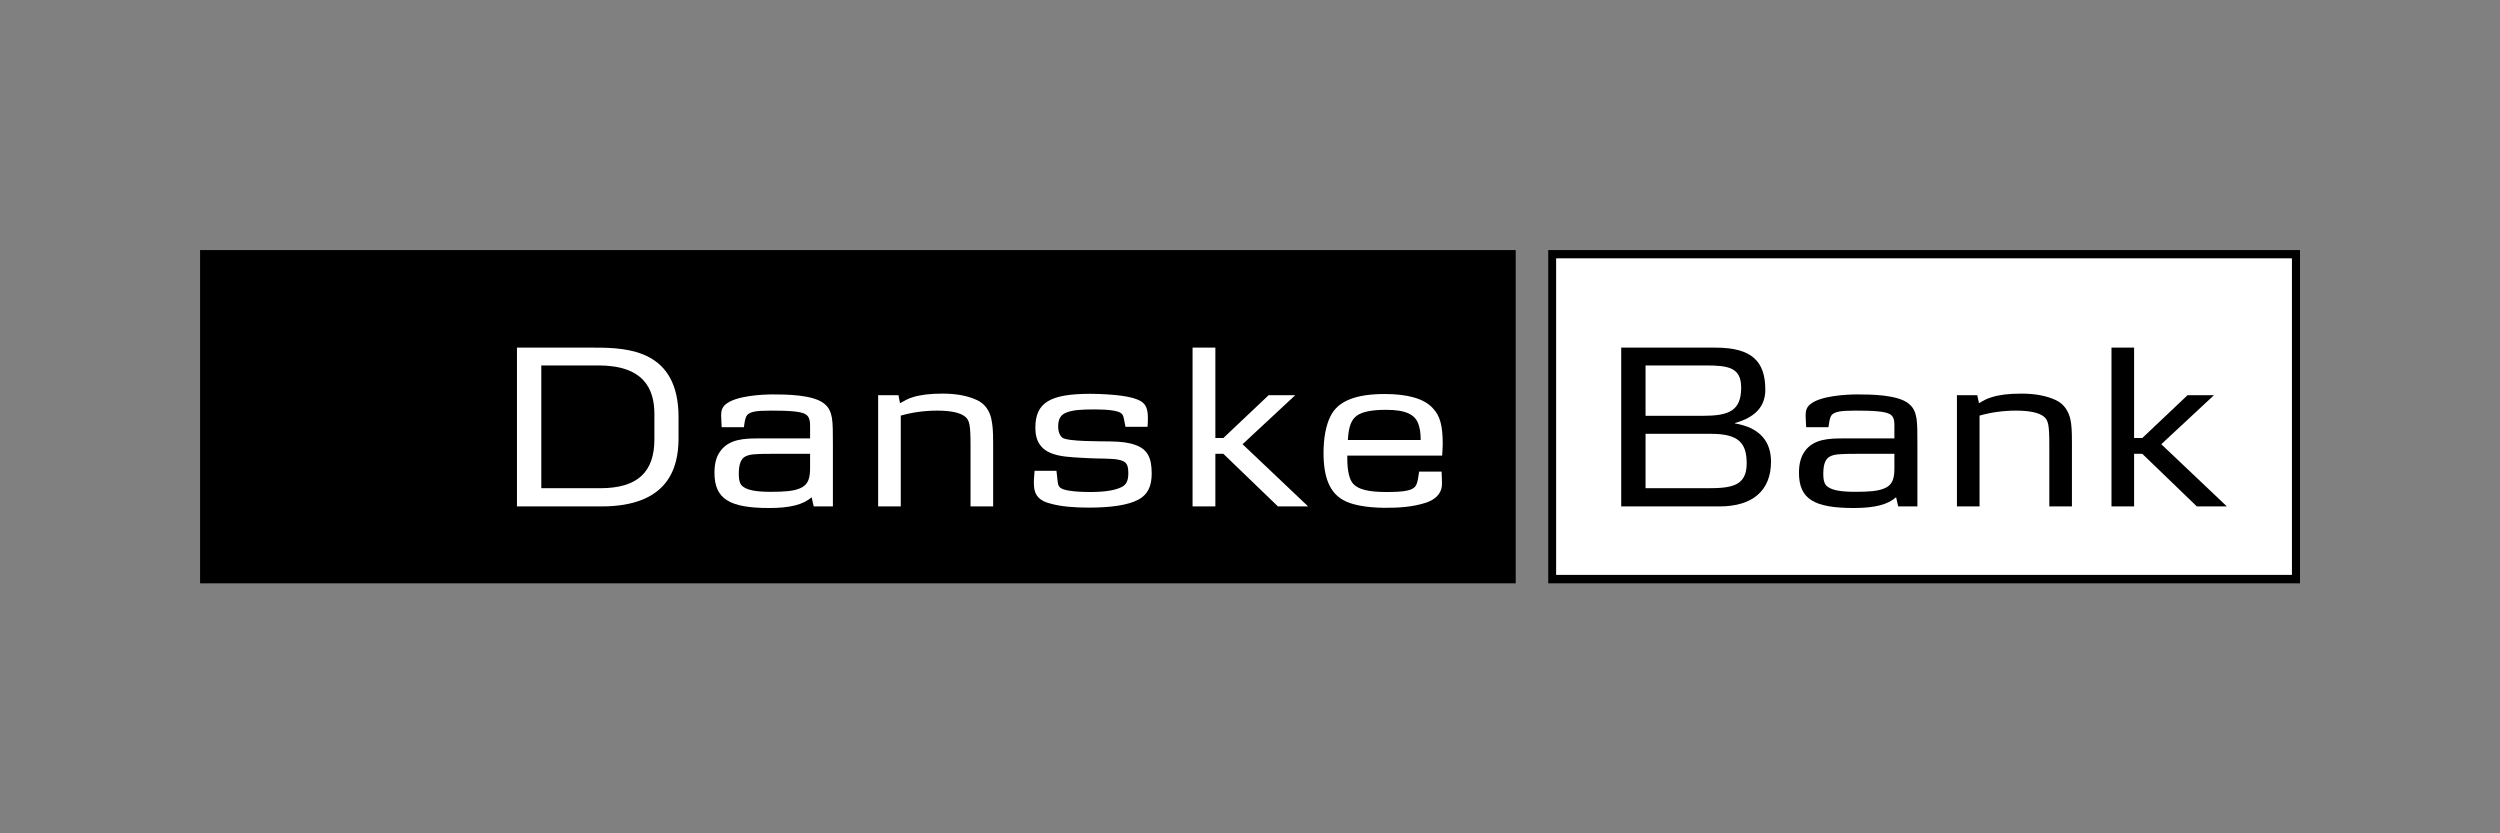 <svg width="150" height="50" viewBox="0 0 150 50" fill="none" xmlns="http://www.w3.org/2000/svg">
<rect x="0" y="0" width="150" height="50" fill="#808080" stroke="none"/>
<g clip-path="url(#clip0_11977_18475)">
<path d="M138.003 15.002H92.894V35.004H138.003V15.002ZM137.513 15.506V34.488H93.373V15.506H137.513Z" fill="black"/>
<path d="M12.005 35.004H90.943V15.002H12.005V35.004Z" fill="black"/>
<path d="M137.513 15.506V34.488H93.373V15.506H137.513Z" fill="white"/>
<path d="M39.264 26.353C39.264 28.321 38.26 29.293 36.014 29.293H32.478V21.926H35.9C38.614 21.926 39.264 23.317 39.264 24.841V26.353ZM40.713 26.293V25.033C40.713 21.014 37.702 20.858 35.683 20.858H31.018V30.385H36.082C40.062 30.385 40.713 28.117 40.713 26.293Z" fill="white"/>
<path d="M48.605 28.033C48.605 28.585 48.56 29.089 47.955 29.317C47.602 29.461 47.1 29.509 46.256 29.509C45.412 29.509 44.91 29.425 44.614 29.221C44.408 29.089 44.328 28.873 44.328 28.417C44.328 27.841 44.465 27.517 44.727 27.385C44.99 27.253 45.321 27.229 46.347 27.229H48.605V28.033ZM49.974 30.385V26.641C49.974 25.933 49.974 25.441 49.917 25.081C49.849 24.709 49.735 24.445 49.45 24.217C48.788 23.677 47.168 23.665 46.37 23.665C45.765 23.665 44.123 23.737 43.519 24.277C43.313 24.457 43.268 24.673 43.268 24.937C43.268 25.105 43.29 25.333 43.302 25.633H44.636C44.659 25.465 44.693 25.057 44.842 24.889C45.024 24.709 45.332 24.637 46.245 24.637C47.294 24.637 48.024 24.673 48.332 24.853C48.617 25.021 48.605 25.381 48.605 25.657V26.305H45.526C44.693 26.305 43.735 26.329 43.211 27.085C42.971 27.409 42.868 27.829 42.868 28.369C42.868 29.953 43.792 30.481 46.165 30.481C47.397 30.481 48.206 30.277 48.697 29.833L48.822 30.385H49.974Z" fill="white"/>
<path d="M58.232 30.385V26.737C58.232 25.477 58.175 25.213 57.89 24.985C57.616 24.769 57.069 24.637 56.236 24.637C55.506 24.637 54.753 24.733 54.046 24.937V30.385H52.689V23.713H53.909L54 24.193C54.274 24.037 54.479 23.917 54.765 23.833C55.221 23.689 55.791 23.617 56.555 23.617C57.422 23.617 58.095 23.761 58.608 24.001C59.11 24.229 59.384 24.661 59.486 25.165C59.555 25.513 59.589 25.813 59.589 26.569V30.385H58.232Z" fill="white"/>
<path d="M68.303 29.977C67.676 30.313 66.649 30.457 65.315 30.457C64.391 30.457 63.627 30.385 63.034 30.217C62.395 30.061 62.076 29.749 62.041 29.173C62.019 28.873 62.041 28.609 62.076 28.249H63.387C63.433 28.585 63.433 28.693 63.444 28.765C63.49 29.077 63.467 29.245 63.821 29.365C64.163 29.473 64.71 29.521 65.406 29.521C66.273 29.521 66.877 29.425 67.277 29.233C67.562 29.101 67.699 28.861 67.699 28.405C67.699 27.877 67.596 27.661 67.071 27.577C66.912 27.541 66.752 27.541 66.581 27.529C66.49 27.517 66.193 27.517 65.714 27.505C65.486 27.505 65.224 27.481 64.916 27.469C63.558 27.397 62.121 27.337 62.121 25.669C62.121 24.157 62.999 23.629 65.418 23.629C66.033 23.629 66.786 23.677 67.242 23.738C67.767 23.809 68.166 23.905 68.451 24.073C68.771 24.265 68.873 24.565 68.873 25.093C68.873 25.237 68.873 25.381 68.851 25.609H67.528L67.471 25.309C67.402 24.949 67.379 24.877 67.265 24.793C67.071 24.637 66.49 24.565 65.668 24.565C64.847 24.565 64.38 24.601 64.003 24.745C63.65 24.877 63.49 25.117 63.49 25.597C63.49 25.921 63.604 26.161 63.752 26.269C64.106 26.497 65.976 26.473 66.615 26.485C67.299 26.497 67.744 26.557 68.132 26.701C68.828 26.953 69.102 27.433 69.102 28.405C69.102 29.185 68.862 29.677 68.303 29.977Z" fill="white"/>
<path d="M76.675 30.385L73.401 27.229H72.922V30.385H71.554V20.858H72.922V26.281H73.401L76.116 23.713H77.713L74.553 26.653L78.488 30.385H76.675Z" fill="white"/>
<path d="M85.241 26.401H80.872C80.918 25.561 81.089 25.189 81.397 24.949C81.716 24.709 82.298 24.589 83.153 24.589C84.34 24.589 84.898 24.865 85.104 25.441C85.183 25.681 85.241 25.909 85.241 26.401ZM86.495 28.297H85.149C85.104 28.501 85.081 29.017 84.898 29.209C84.693 29.425 84.282 29.521 83.188 29.521C82.104 29.521 81.511 29.365 81.203 29.041C80.975 28.801 80.838 28.297 80.838 27.517V27.337H86.529C86.541 27.013 86.564 26.929 86.564 26.665C86.564 25.561 86.415 24.949 85.959 24.481C85.446 23.917 84.454 23.641 83.085 23.641C81.34 23.641 80.268 24.061 79.823 24.985C79.561 25.513 79.412 26.257 79.412 27.181C79.412 28.633 79.777 29.545 80.587 30.001C81.089 30.289 81.956 30.457 83.062 30.469C83.986 30.469 84.727 30.421 85.537 30.169C86.324 29.905 86.518 29.437 86.518 29.041C86.518 28.945 86.518 28.621 86.495 28.297Z" fill="white"/>
<path d="M104.47 23.257C104.47 24.661 103.718 24.949 102.166 24.949H98.733V21.926H102.338C103.718 21.926 104.47 22.058 104.47 23.257ZM106.261 27.697C106.261 26.521 105.622 25.657 104.094 25.405V25.381C105.28 25.057 105.919 24.409 105.919 23.389C105.919 21.71 105.143 20.858 102.942 20.858H97.273V30.385H103.17C105.155 30.385 106.261 29.437 106.261 27.697ZM104.801 27.805C104.801 29.161 103.889 29.293 102.474 29.293H98.733V26.029H102.657C104.334 26.029 104.801 26.593 104.801 27.805Z" fill="black"/>
<path d="M113.664 28.033C113.664 28.585 113.629 29.089 113.025 29.317C112.671 29.461 112.169 29.509 111.325 29.509C110.481 29.509 109.979 29.425 109.683 29.221C109.478 29.089 109.398 28.873 109.398 28.417C109.398 27.841 109.535 27.517 109.808 27.385C110.059 27.253 110.39 27.229 111.428 27.229H113.664V28.033ZM115.044 30.385V26.641C115.044 25.933 115.044 25.441 114.987 25.081C114.918 24.709 114.804 24.445 114.519 24.217C113.857 23.677 112.238 23.665 111.439 23.665C110.835 23.665 109.193 23.737 108.588 24.277C108.383 24.457 108.337 24.673 108.337 24.937C108.337 25.105 108.36 25.333 108.371 25.633H109.706C109.74 25.465 109.763 25.057 109.911 24.889C110.094 24.709 110.401 24.637 111.314 24.637C112.363 24.637 113.093 24.673 113.401 24.853C113.686 25.021 113.664 25.381 113.664 25.657V26.305H110.595C109.763 26.305 108.805 26.329 108.28 27.085C108.052 27.409 107.938 27.829 107.938 28.369C107.938 29.953 108.862 30.481 111.234 30.481C112.477 30.481 113.276 30.277 113.766 29.833L113.892 30.385H115.044Z" fill="black"/>
<path d="M122.959 30.385V26.737C122.959 25.477 122.902 25.213 122.617 24.985C122.343 24.769 121.796 24.637 120.963 24.637C120.233 24.637 119.48 24.733 118.773 24.937V30.385H117.416V23.713H118.636L118.739 24.193C119.001 24.037 119.207 23.917 119.503 23.833C119.948 23.689 120.518 23.617 121.283 23.617C122.149 23.617 122.822 23.761 123.336 24.001C123.837 24.229 124.111 24.661 124.225 25.165C124.294 25.513 124.316 25.813 124.316 26.569V30.385H122.959Z" fill="black"/>
<path d="M131.81 30.385L128.537 27.229H128.046V30.385H126.689V20.858H128.046V26.281H128.537L131.251 23.713H132.836L129.677 26.653L133.612 30.385H131.81Z" fill="black"/>
</g>
<defs>
<clipPath id="clip0_11977_18475">
<rect width="126" height="20" fill="white" transform="translate(12 15)"/>
</clipPath>
</defs>
</svg>
